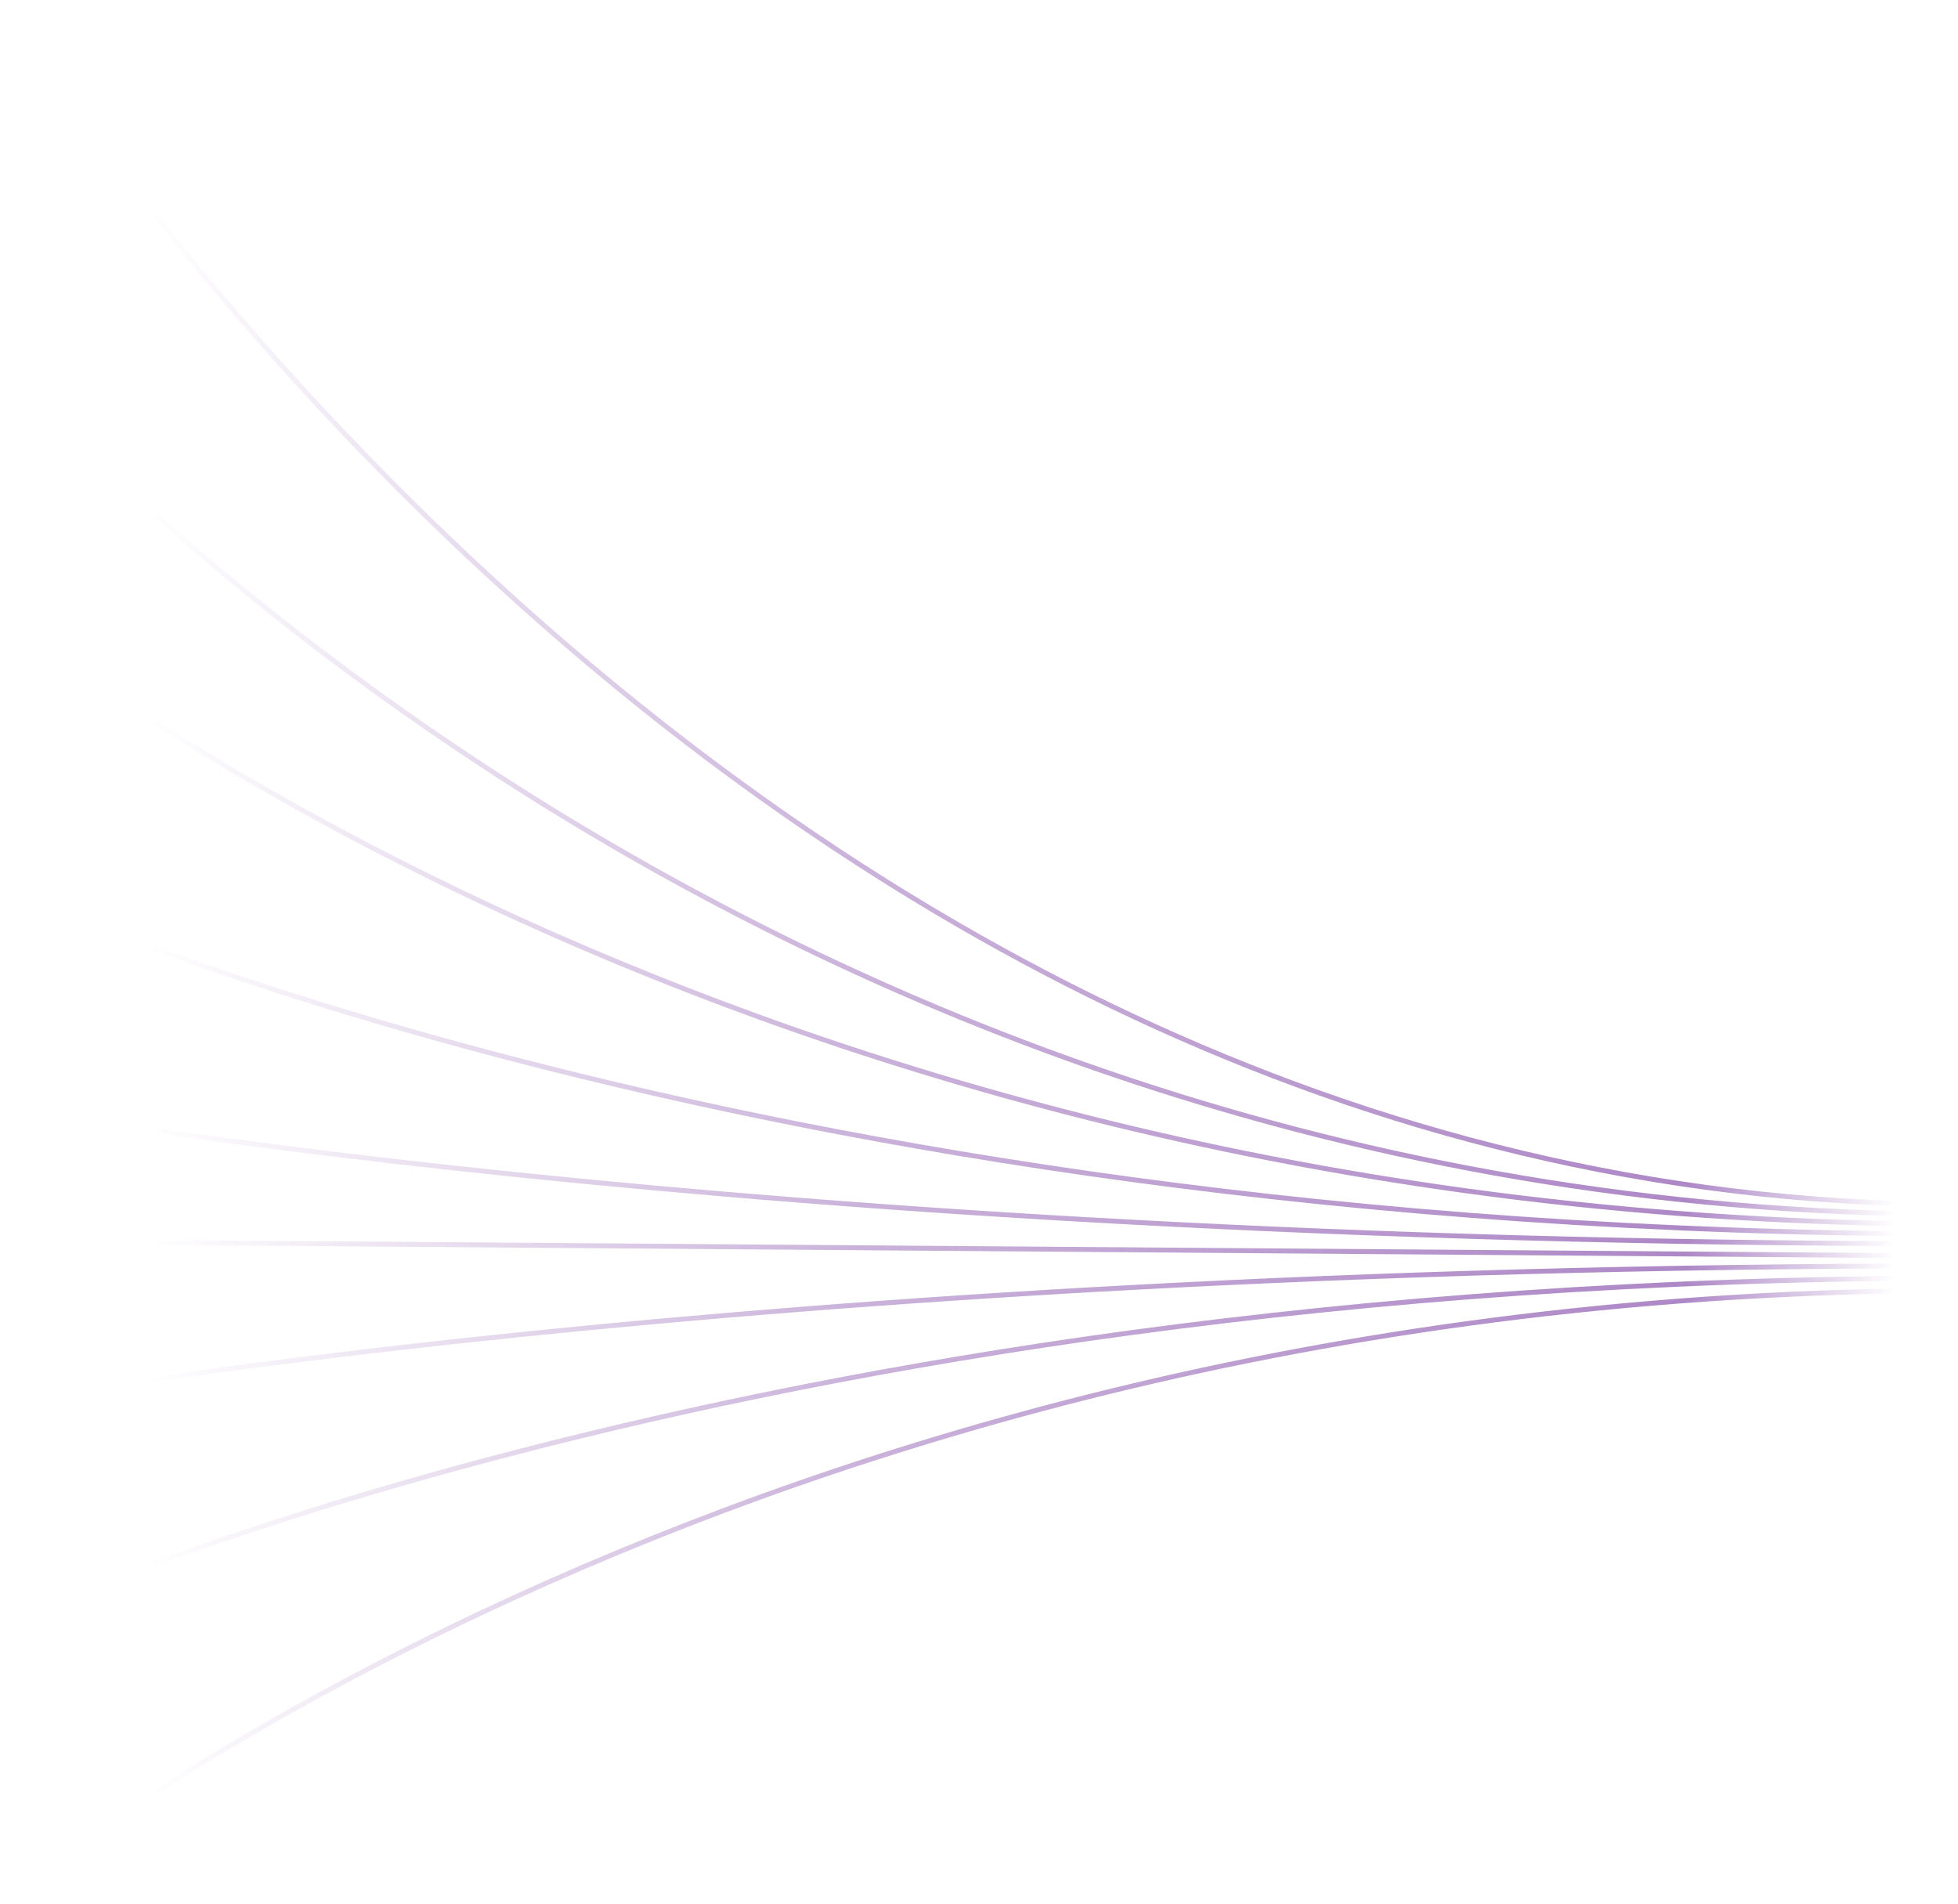 <svg width="720" height="700" viewBox="0 0 720 700" fill="none" xmlns="http://www.w3.org/2000/svg">
<path fill-rule="evenodd" clip-rule="evenodd" d="M0 0.936C-0.002 0.932 -0.003 0.93 0.772 0.463C1.546 -0.004 1.547 -0.003 1.549 0.001L1.558 0.015L1.594 0.074C1.626 0.127 1.674 0.207 1.739 0.312C1.868 0.523 2.061 0.838 2.32 1.255C2.836 2.09 3.61 3.328 4.64 4.946C6.7 8.179 9.781 12.924 13.864 18.966C22.03 31.048 34.204 48.314 50.227 69.035C82.273 110.478 129.713 165.735 191.282 220.991C314.429 331.511 494.029 441.961 719.994 441.961V443.77C493.414 443.77 313.402 333.02 190.074 222.337C128.406 166.993 80.892 111.65 48.795 70.142C32.746 49.388 20.55 32.091 12.365 19.979C8.272 13.923 5.182 9.164 3.114 5.917C2.08 4.294 1.302 3.049 0.781 2.208C0.521 1.788 0.325 1.47 0.195 1.255C0.129 1.148 0.08 1.067 0.047 1.013L0.01 0.951L0 0.936ZM0.086 134.046C0.084 134.043 0.083 134.042 0.772 133.455C1.46 132.869 1.461 132.87 1.463 132.872L1.471 132.882L1.507 132.923L1.57 132.997L1.651 133.091C1.706 133.155 1.773 133.232 1.852 133.322L1.977 133.467C2.054 133.555 2.138 133.652 2.231 133.757C2.747 134.346 3.52 135.222 4.549 136.366C6.607 138.652 9.687 142.008 13.768 146.281C21.931 154.827 34.102 167.041 50.122 181.699C82.162 211.016 129.597 250.111 191.163 289.206C314.297 367.398 493.936 445.58 719.994 445.58V447.389C493.506 447.389 313.534 369.057 190.193 290.733C128.523 251.572 81.004 212.409 48.9 183.033C32.848 168.345 20.649 156.104 12.46 147.531C8.366 143.244 5.274 139.875 3.205 137.576C2.17 136.426 1.391 135.544 0.87 134.949C0.609 134.651 0.413 134.425 0.282 134.273C0.216 134.197 0.167 134.14 0.134 134.101L0.096 134.058L0.086 134.046ZM0.772 225.736C0.189 226.428 0.19 226.429 0.193 226.431L0.202 226.439L0.24 226.471L0.338 226.553L0.389 226.594C0.52 226.704 0.716 226.866 0.977 227.079C1.499 227.506 2.278 228.138 3.313 228.964C5.384 230.612 8.476 233.027 12.571 236.1C20.761 242.246 32.962 251.021 49.015 261.549C81.12 282.606 128.638 310.676 190.303 338.743C313.636 394.878 493.569 451.008 719.994 451.008V449.199C493.873 449.199 314.195 393.145 191.053 337.096C129.482 309.072 82.045 281.049 50.007 260.037C33.988 249.53 21.819 240.777 13.657 234.653C9.576 231.591 6.498 229.186 4.44 227.548C3.412 226.729 2.639 226.101 2.124 225.679C2.013 225.589 1.914 225.508 1.828 225.436C1.712 225.341 1.618 225.263 1.544 225.202C1.48 225.149 1.432 225.109 1.401 225.082L1.365 225.052L1.356 225.045C1.356 225.045 1.355 225.044 1.338 225.065C1.329 225.075 1.317 225.09 1.298 225.111C1.264 225.151 1.21 225.214 1.124 225.317L0.772 225.736ZM0.385 326.976C0.385 326.976 0.384 326.976 0.385 326.974C0.385 326.973 0.387 326.969 0.39 326.961C0.397 326.945 0.411 326.915 0.441 326.851C0.492 326.743 0.589 326.539 0.772 326.158C0.948 325.789 1.045 325.587 1.098 325.477C1.123 325.425 1.138 325.394 1.148 325.374C1.157 325.355 1.161 325.348 1.163 325.345C1.164 325.343 1.164 325.343 1.164 325.343L1.173 325.348L1.209 325.365L1.353 325.433C1.481 325.493 1.674 325.584 1.932 325.704C2.448 325.944 3.221 326.301 4.25 326.767C6.308 327.698 9.387 329.066 13.469 330.808C21.633 334.291 33.804 339.268 49.827 345.242C81.872 357.192 129.319 373.127 190.905 389.065C314.077 420.938 493.806 452.818 719.994 452.818V454.627C493.636 454.627 313.754 422.724 190.452 390.816C128.8 374.862 81.294 358.907 49.195 346.938C33.145 340.953 20.947 335.965 12.759 332.472C8.665 330.725 5.573 329.352 3.504 328.416C2.469 327.947 1.69 327.587 1.168 327.344C0.908 327.223 0.712 327.131 0.58 327.069L0.432 326.999L0.394 326.981L0.385 326.976ZM0.772 406.677C0.649 407.324 0.616 407.501 0.608 407.549C0.605 407.567 0.606 407.567 0.606 407.567L0.615 407.569L0.653 407.576L0.8 407.604C0.931 407.628 1.126 407.664 1.386 407.712L1.629 407.758L1.929 407.813C2.095 407.843 2.276 407.876 2.472 407.911C2.835 407.977 3.25 408.053 3.717 408.137C5.783 408.509 8.872 409.053 12.963 409.746C21.145 411.133 33.336 413.113 49.378 415.488C81.463 420.24 128.953 426.575 190.586 432.909C313.851 445.578 493.688 458.246 719.994 458.246V456.436C493.754 456.436 313.981 443.772 190.771 431.109C129.166 424.778 81.703 418.447 49.643 413.699C33.614 411.325 21.435 409.347 13.265 407.962C9.18 407.27 6.098 406.726 4.037 406.356C3.007 406.171 2.232 406.029 1.715 405.933C1.456 405.886 1.262 405.85 1.133 405.825L0.988 405.798L0.952 405.791L0.943 405.789C0.943 405.789 0.942 405.789 0.938 405.806C0.935 405.823 0.928 405.856 0.916 405.92L0.889 406.063C0.863 406.194 0.826 406.39 0.772 406.677ZM0.781 455.532C0.779 455.532 0.778 455.532 0.772 456.436C0.765 457.341 0.766 457.341 0.768 457.341H0.777H0.792L0.813 457.342H0.841H0.874H0.914L0.96 457.343H1.011L1.069 457.344H1.133L1.203 457.345H1.279L1.361 457.346L1.449 457.347L1.544 457.347H1.644L1.75 457.348L1.862 457.349L1.981 457.35L2.105 457.351L2.235 457.352L2.372 457.354L2.514 457.355L2.663 457.356L2.817 457.357L2.978 457.358L3.144 457.359L3.317 457.36L3.495 457.362L3.68 457.363L3.87 457.365L4.067 457.366L4.269 457.367L4.477 457.369L4.692 457.371L4.912 457.373L5.139 457.375L5.371 457.376L5.609 457.378L5.853 457.38L6.104 457.382L6.36 457.384L6.622 457.385L6.89 457.387L7.164 457.389L7.444 457.392L7.73 457.394L8.021 457.396L8.319 457.398L8.623 457.401L8.932 457.403L9.248 457.405L9.569 457.408L9.896 457.41L10.23 457.413L10.569 457.415L10.914 457.418L11.265 457.421L11.621 457.423L11.984 457.426L12.353 457.429L12.727 457.432L13.107 457.434L13.493 457.437L13.886 457.441L14.284 457.443L14.687 457.446L15.097 457.45L15.512 457.452L15.934 457.456L16.361 457.459L16.794 457.462L17.233 457.466L17.677 457.469L18.128 457.472L18.584 457.476L19.047 457.48L19.515 457.483L19.988 457.486L20.468 457.489L20.953 457.494L21.445 457.498L21.942 457.501L22.445 457.505L22.953 457.508L23.468 457.513L23.988 457.517L24.514 457.52L25.046 457.525L25.584 457.528L26.127 457.533L26.676 457.537L27.231 457.541L27.792 457.546L28.358 457.549L28.93 457.554L29.508 457.558L30.092 457.563L30.681 457.567L31.277 457.572L31.878 457.576L32.484 457.581L33.096 457.585L33.715 457.59L34.339 457.594L34.968 457.599L35.603 457.604L36.244 457.609L36.891 457.614L37.544 457.619L38.202 457.623L38.865 457.629L39.535 457.634L40.21 457.639L40.891 457.644L41.578 457.65L42.27 457.654L42.968 457.66L43.671 457.665L44.381 457.67L45.096 457.676L45.816 457.681L46.542 457.687L47.274 457.692L48.012 457.698L48.755 457.703L49.504 457.709L50.258 457.715L51.019 457.72L51.785 457.727L52.556 457.732L53.333 457.738L54.115 457.744L54.904 457.75L55.698 457.755L56.497 457.762L57.302 457.768L58.113 457.774L58.929 457.78L59.751 457.786L60.579 457.793L61.412 457.799L62.251 457.805L63.095 457.812L63.945 457.818L64.8 457.824L65.661 457.831L66.528 457.838L67.4 457.844L68.278 457.85L69.161 457.858L70.05 457.864L70.944 457.871L71.844 457.878L72.749 457.885L73.66 457.891L74.577 457.898L75.499 457.906L76.427 457.912L77.36 457.919L78.298 457.926L79.243 457.934L80.192 457.941L81.147 457.948L82.108 457.955L83.074 457.963L84.046 457.97L85.023 457.977L86.006 457.984L86.994 457.992L87.988 458L88.987 458.007L89.992 458.014L91.002 458.022L92.017 458.03L93.038 458.038L94.065 458.045L95.097 458.053L96.134 458.061L97.177 458.068L98.226 458.077L99.279 458.085L100.338 458.093L101.403 458.101L102.473 458.109L103.549 458.117L104.63 458.125L105.716 458.134L106.808 458.142L107.905 458.15L109.008 458.158L110.116 458.166L111.229 458.175L112.348 458.183L113.472 458.192L114.602 458.201L115.737 458.209L116.878 458.218L118.023 458.226L119.175 458.235L120.331 458.244L121.493 458.252L122.66 458.261L123.833 458.27L125.011 458.279L126.194 458.288L127.383 458.296L128.577 458.306L129.777 458.315L130.982 458.324L132.191 458.334L133.407 458.343L134.628 458.352L135.854 458.361L137.086 458.37L138.322 458.38L139.564 458.389L140.812 458.398L142.065 458.408L143.322 458.417L144.586 458.427L145.855 458.437L147.128 458.446L148.408 458.456L149.692 458.466L150.982 458.475L152.278 458.485L153.578 458.495L154.883 458.505L156.194 458.515L157.511 458.524L158.832 458.534L160.159 458.544L161.491 458.554L162.828 458.564L164.171 458.574L165.519 458.585L166.871 458.595L168.23 458.605L169.593 458.616L170.962 458.626L172.336 458.636L173.715 458.647L175.099 458.657L176.489 458.667L177.884 458.678L179.283 458.688L180.689 458.699L182.1 458.71L183.516 458.721L184.936 458.732L186.362 458.742L187.793 458.752L189.23 458.763L190.672 458.774L192.118 458.785L193.57 458.797L195.028 458.808L196.49 458.819L197.957 458.829L199.43 458.84L200.907 458.852L202.39 458.863L203.878 458.875L205.372 458.885L206.87 458.897L208.374 458.908L209.883 458.92L211.396 458.931L212.915 458.942L214.439 458.954L215.968 458.965L217.502 458.977L219.042 458.989L220.586 459L222.136 459.012L223.691 459.024L225.25 459.036L226.815 459.047L228.385 459.059L229.96 459.071L231.541 459.083L233.126 459.095L234.716 459.107L236.311 459.119L237.911 459.131L239.517 459.143L241.128 459.155L242.743 459.168L244.365 459.18L245.99 459.192L247.62 459.204L249.257 459.217L250.897 459.229L252.544 459.242L254.195 459.254L255.85 459.266L257.511 459.279L259.178 459.292L260.849 459.304L262.525 459.317L264.206 459.33L265.892 459.342L267.583 459.355L269.279 459.368L270.98 459.38L272.686 459.394L274.397 459.407L276.113 459.419L277.835 459.433L279.561 459.445L281.292 459.458L283.028 459.472L284.768 459.484L286.515 459.498L288.266 459.512L290.021 459.524L291.782 459.538L293.548 459.551L295.319 459.564L297.095 459.578L298.875 459.591L300.661 459.605L302.451 459.618L304.246 459.632L306.047 459.645L307.852 459.659L309.663 459.673L311.477 459.686L313.298 459.7L315.122 459.714L316.952 459.728L318.786 459.741L320.626 459.756L322.471 459.769L324.32 459.783L326.175 459.797L328.034 459.811L329.898 459.825L331.767 459.839L333.64 459.853L335.519 459.868L337.403 459.882L339.291 459.896L341.184 459.91L343.082 459.925L344.985 459.939L346.893 459.954L348.805 459.968L350.723 459.983L352.646 459.997L354.573 460.012L356.504 460.026L358.441 460.041L360.383 460.055L362.33 460.07L364.281 460.085L366.237 460.1L368.197 460.114L370.163 460.129L372.134 460.144L374.109 460.159L376.089 460.174L378.074 460.189L380.063 460.204L382.058 460.219L384.057 460.234L386.061 460.249L388.07 460.264L390.083 460.28L392.102 460.295L394.125 460.31L396.152 460.326L398.185 460.341L400.222 460.357L402.264 460.372L404.311 460.387L406.362 460.403L408.419 460.418L410.479 460.433L412.546 460.449L414.616 460.465L416.691 460.48L418.771 460.496L420.855 460.512L422.945 460.527L425.038 460.544L427.137 460.559L429.241 460.575L431.349 460.591L433.462 460.607L435.579 460.623L437.701 460.639L439.828 460.655L441.96 460.671L444.096 460.688L446.236 460.703L448.382 460.719L450.532 460.736L452.687 460.752L454.847 460.768L457.011 460.784L459.179 460.801L461.352 460.817L463.531 460.834L465.714 460.85L467.901 460.867L470.092 460.883L472.29 460.9L474.491 460.917L476.697 460.934L478.907 460.95L481.122 460.966L483.342 460.983L485.566 461L487.795 461.017L490.028 461.034L492.266 461.05L494.509 461.068L496.756 461.085L499.008 461.102L501.264 461.118L503.526 461.135L505.791 461.153L508.061 461.17L510.336 461.187L512.615 461.204L514.899 461.221L517.188 461.239L519.48 461.256L521.778 461.274L524.08 461.291L526.386 461.308L528.698 461.325L531.013 461.344L533.333 461.361L535.658 461.378L537.987 461.396L540.321 461.413L542.659 461.431L545.002 461.448L547.349 461.467L549.701 461.485L552.057 461.502L554.418 461.52L556.783 461.538L559.153 461.555L561.527 461.573L563.905 461.591L566.289 461.61L568.677 461.628L571.069 461.646L573.465 461.664L575.866 461.682L578.272 461.7L580.682 461.718L583.096 461.736L585.515 461.754L587.938 461.773L590.366 461.791L592.798 461.809L595.234 461.828L597.676 461.847L600.122 461.865L602.571 461.884L605.026 461.902L607.484 461.921L609.947 461.939L612.415 461.958L614.887 461.976L617.363 461.995L619.844 462.014L622.33 462.032L624.818 462.051L627.313 462.07L629.811 462.089L632.314 462.108L634.821 462.127L637.332 462.146L639.848 462.165L642.368 462.184L644.893 462.203L647.422 462.222L649.955 462.241L652.493 462.26L655.035 462.279L657.581 462.299L660.132 462.318L662.687 462.337L665.246 462.356L667.81 462.376L670.377 462.395L672.95 462.415L675.527 462.434L678.108 462.454L680.692 462.473L683.283 462.493L685.876 462.512L688.475 462.531L691.076 462.551L693.684 462.571L696.295 462.59L698.91 462.61L701.53 462.63L704.154 462.65L706.782 462.67L709.414 462.69L712.051 462.71L714.692 462.73L717.338 462.749L719.986 462.769L720 460.96L717.351 460.94L714.706 460.92L712.064 460.9L709.428 460.88L706.795 460.86L704.167 460.841L701.544 460.821L698.924 460.801L696.308 460.782L693.697 460.762L691.091 460.742L688.488 460.722L685.89 460.703L683.296 460.683L680.706 460.663L678.121 460.644L675.54 460.624L672.964 460.605L670.391 460.585L667.823 460.566L665.26 460.547L662.7 460.527L660.145 460.509L657.595 460.49L655.048 460.47L652.506 460.451L649.969 460.432L647.435 460.413L644.907 460.394L642.382 460.375L639.861 460.356L637.346 460.337L634.834 460.318L632.327 460.299L629.825 460.28L627.326 460.261L624.832 460.242L622.343 460.223L619.858 460.205L617.377 460.186L614.9 460.167L612.429 460.148L609.961 460.129L607.498 460.111L605.039 460.092L602.585 460.074L600.135 460.055L597.69 460.037L595.248 460.018L592.812 460L590.38 459.982L587.952 459.964L585.528 459.945L583.11 459.927L580.695 459.909L578.285 459.891L575.88 459.872L573.479 459.854L571.082 459.836L568.69 459.818L566.303 459.8L563.919 459.782L561.54 459.764L559.167 459.746L556.796 459.729L554.432 459.711L552.07 459.692L549.714 459.675L547.362 459.657L545.016 459.639L542.672 459.622L540.335 459.604L538.001 459.587L535.672 459.569L533.347 459.551L531.026 459.534L528.711 459.516L526.4 459.499L524.094 459.482L521.791 459.464L519.494 459.446L517.201 459.429L514.913 459.412L512.629 459.395L510.35 459.378L508.075 459.36L505.805 459.343L503.54 459.326L501.279 459.31L499.022 459.293L496.77 459.275L494.523 459.258L492.28 459.241L490.043 459.225L487.809 459.208L485.58 459.191L483.355 459.174L481.136 459.157L478.92 459.141L476.71 459.124L474.505 459.107L472.304 459.091L470.107 459.074L467.915 459.057L465.727 459.041L463.544 459.025L461.367 459.008L459.193 458.991L457.024 458.975L454.86 458.959L452.701 458.942L450.546 458.926L448.396 458.91L446.251 458.894L444.109 458.878L441.973 458.862L439.842 458.846L437.715 458.829L435.592 458.814L433.476 458.798L431.362 458.781L429.254 458.766L427.151 458.75L425.052 458.734L422.959 458.718L420.869 458.703L418.784 458.686L416.705 458.671L414.629 458.656L412.559 458.639L410.493 458.624L408.432 458.609L406.376 458.593L404.325 458.578L402.278 458.562L400.236 458.547L398.198 458.532L396.166 458.516L394.138 458.501L392.115 458.486L390.097 458.47L388.083 458.455L386.075 458.439L384.071 458.425L382.072 458.41L380.077 458.394L378.087 458.38L376.102 458.364L374.123 458.35L372.147 458.334L370.177 458.32L368.211 458.305L366.25 458.29L364.295 458.276L362.343 458.26L360.396 458.246L358.455 458.231L356.518 458.217L354.586 458.202L352.659 458.188L350.737 458.173L348.819 458.159L346.907 458.145L344.999 458.13L343.096 458.116L341.198 458.101L339.305 458.087L337.416 458.073L335.533 458.059L333.654 458.044L331.78 458.03L329.911 458.016L328.048 458.002L326.188 457.988L324.334 457.974L322.485 457.96L320.64 457.946L318.801 457.932L316.966 457.918L315.136 457.905L313.311 457.89L311.491 457.877L309.676 457.863L307.866 457.85L306.06 457.836L304.26 457.822L302.465 457.809L300.675 457.795L298.889 457.782L297.108 457.768L295.332 457.755L293.562 457.742L291.796 457.728L290.036 457.715L288.28 457.702L286.528 457.689L284.782 457.675L283.041 457.662L281.305 457.649L279.575 457.636L277.849 457.623L276.127 457.61L274.411 457.597L272.7 457.585L270.994 457.571L269.293 457.558L267.597 457.546L265.906 457.533L264.22 457.52L262.539 457.508L260.862 457.495L259.191 457.482L257.525 457.47L255.864 457.457L254.208 457.444L252.557 457.432L250.912 457.42L249.271 457.407L247.635 457.395L246.004 457.383L244.378 457.37L242.757 457.358L241.141 457.346L239.531 457.334L237.926 457.322L236.325 457.309L234.73 457.298L233.139 457.286L231.554 457.273L229.974 457.261L228.399 457.25L226.829 457.238L225.264 457.226L223.704 457.214L222.149 457.203L220.599 457.191L219.055 457.179L217.516 457.167L215.982 457.156L214.452 457.145L212.929 457.133L211.41 457.121L209.896 457.11L208.387 457.099L206.884 457.088L205.385 457.076L203.892 457.065L202.404 457.053L200.921 457.043L199.443 457.032L197.971 457.02L196.503 457.009L195.041 456.998L193.584 456.987L192.132 456.977L190.685 456.965L189.243 456.954L187.807 456.943L186.376 456.932L184.95 456.922L183.529 456.911L182.113 456.901L180.703 456.89L179.298 456.879L177.898 456.869L176.503 456.858L175.113 456.848L173.729 456.837L172.349 456.826L170.976 456.816L169.607 456.806L168.244 456.796L166.885 456.786L165.532 456.776L164.184 456.765L162.842 456.755L161.505 456.745L160.173 456.735L158.846 456.725L157.524 456.715L156.208 456.705L154.897 456.695L153.591 456.685L152.291 456.675L150.996 456.665L149.706 456.656L148.421 456.646L147.142 456.636L145.868 456.627L144.6 456.617L143.336 456.607L142.078 456.598L140.825 456.589L139.578 456.579L138.336 456.57L137.099 456.56L135.868 456.551L134.642 456.542L133.421 456.533L132.206 456.524L130.995 456.514L129.79 456.505L128.591 456.496L127.396 456.487L126.208 456.479L125.024 456.47L123.846 456.461L122.674 456.452L121.507 456.443L120.344 456.435L119.188 456.426L118.037 456.417L116.891 456.408L115.75 456.399L114.616 456.391L113.486 456.382L112.361 456.374L111.243 456.366L110.13 456.357L109.021 456.349L107.919 456.341L106.821 456.332L105.73 456.324L104.644 456.316L103.563 456.308L102.487 456.3L101.417 456.292L100.352 456.284L99.292 456.275L98.239 456.267L97.191 456.259L96.148 456.252L95.11 456.244L94.079 456.236L93.052 456.228L92.031 456.22L91.016 456.213L90.005 456.206L89.001 456.198L88.001 456.19L87.008 456.183L86.02 456.175L85.037 456.168L84.06 456.16L83.088 456.153L82.122 456.146L81.161 456.139L80.206 456.132L79.256 456.124L78.312 456.117L77.374 456.11L76.44 456.103L75.513 456.096L74.591 456.089L73.674 456.082L72.763 456.075L71.858 456.068L70.958 456.062L70.063 456.055L69.174 456.048L68.291 456.041L67.414 456.035L66.541 456.028L65.675 456.022L64.814 456.015L63.958 456.008L63.108 456.002L62.264 455.996L61.426 455.99L60.592 455.983L59.765 455.977L58.943 455.97L58.127 455.965L57.316 455.959L56.511 455.952L55.711 455.946L54.917 455.941L54.129 455.934L53.346 455.929L52.569 455.923L51.798 455.917L51.032 455.911L50.272 455.905L49.518 455.9L48.769 455.894L48.026 455.888L47.288 455.883L46.556 455.877L45.83 455.872L45.109 455.866L44.394 455.861L43.685 455.856L42.981 455.85L42.283 455.845L41.591 455.84L40.905 455.835L40.224 455.829L39.548 455.825L38.879 455.819L38.215 455.814L37.557 455.809L36.905 455.805L36.258 455.799L35.617 455.795L34.982 455.79L34.352 455.785L33.728 455.78L33.11 455.776L32.498 455.771L31.891 455.767L31.29 455.762L30.695 455.758L30.106 455.753L29.522 455.749L28.944 455.744L28.372 455.74L27.805 455.736L27.245 455.732L26.69 455.727L26.141 455.724L25.597 455.719L25.06 455.715L24.528 455.711L24.002 455.707L23.482 455.704L22.967 455.699L22.458 455.695L21.956 455.692L21.458 455.688L20.967 455.685L20.482 455.681L20.002 455.677L19.528 455.674L19.06 455.67L18.598 455.666L18.142 455.663L17.691 455.659L17.246 455.657L16.808 455.653L16.375 455.649L15.947 455.647L15.526 455.643L15.111 455.64L14.701 455.637L14.297 455.634L13.899 455.631L13.507 455.628L13.121 455.625L12.741 455.622L12.366 455.619L11.998 455.617L11.635 455.614L11.278 455.611L10.927 455.609L10.582 455.606L10.243 455.603L9.91 455.6L9.583 455.599L9.261 455.596L8.946 455.593L8.636 455.591L8.333 455.589L8.035 455.587L7.743 455.584L7.457 455.582L7.178 455.581L6.903 455.578L6.636 455.576L6.373 455.574L6.117 455.572L5.867 455.571L5.623 455.569L5.385 455.567L5.152 455.565L4.926 455.563L4.705 455.562L4.491 455.56L4.283 455.558L4.08 455.557L3.884 455.555L3.693 455.554L3.509 455.553L3.33 455.551L3.158 455.55L2.991 455.549L2.831 455.547L2.676 455.546L2.528 455.545L2.386 455.544L2.249 455.543L2.119 455.542L1.994 455.541L1.876 455.54L1.764 455.539H1.657L1.557 455.538L1.463 455.537L1.375 455.536L1.293 455.535H1.217L1.147 455.534H1.083L1.025 455.534H0.973L0.928 455.533H0.888H0.855H0.827L0.806 455.532H0.791H0.781ZM0.772 698.898C0.189 698.206 0.19 698.205 0.193 698.204L0.202 698.196L0.24 698.164L0.249 698.156L0.329 698.09L0.389 698.04L0.5 697.948L0.626 697.844C0.726 697.761 0.843 697.665 0.977 697.555C1.499 697.128 2.278 696.496 3.313 695.671C5.384 694.022 8.476 691.607 12.571 688.534C20.761 682.388 32.962 673.613 49.015 663.085C81.12 642.028 128.638 613.959 190.303 585.891C313.636 529.756 493.569 473.626 719.994 473.626V475.435C493.873 475.435 314.195 531.489 191.053 587.538C129.482 615.563 82.045 643.585 50.007 664.597C33.988 675.104 21.819 683.857 13.657 689.982C9.576 693.043 6.498 695.449 4.44 697.086C3.412 697.906 2.639 698.533 2.124 698.955C1.866 699.166 1.673 699.326 1.544 699.432C1.493 699.475 1.452 699.509 1.421 699.534L1.401 699.552L1.365 699.582L1.356 699.589C1.356 699.589 1.355 699.59 1.312 699.539C1.252 699.468 1.11 699.3 0.772 698.898ZM0.385 596.753C0.382 596.754 0.381 596.755 0.772 597.571C1.162 598.387 1.163 598.387 1.164 598.386L1.173 598.382L1.209 598.365L1.353 598.297C1.481 598.236 1.674 598.146 1.932 598.025C2.144 597.927 2.399 597.809 2.697 597.672C2.879 597.587 3.078 597.496 3.293 597.398C3.582 597.266 3.901 597.12 4.25 596.963C6.308 596.031 9.387 594.663 13.469 592.922C21.633 589.44 33.804 584.462 49.827 578.487C81.872 566.538 129.319 550.602 190.905 534.665C314.077 502.791 493.806 470.912 719.994 470.912V469.102C493.636 469.102 313.754 501.005 190.452 532.913C128.8 548.867 81.294 564.822 49.195 576.792C33.145 582.776 20.947 587.764 12.759 591.258C8.665 593.004 5.573 594.377 3.504 595.315C2.469 595.782 1.69 596.143 1.168 596.385C1.022 596.454 0.896 596.513 0.79 596.562C0.708 596.6 0.638 596.634 0.58 596.661L0.432 596.731L0.394 596.749L0.385 596.753ZM0.772 516.147C0.603 515.259 0.604 515.258 0.606 515.258L0.615 515.256L0.653 515.249L0.8 515.222C0.931 515.197 1.126 515.16 1.386 515.112C1.906 515.016 2.684 514.873 3.717 514.688C5.783 514.316 8.872 513.771 12.963 513.078C21.145 511.692 33.336 509.712 49.378 507.336C81.463 502.585 128.953 496.25 190.586 489.915C313.851 477.247 493.688 464.579 719.994 464.579V466.388C493.754 466.388 313.981 479.052 190.771 491.716C129.166 498.047 81.703 504.378 49.643 509.126C33.614 511.5 21.435 513.478 13.265 514.863C9.18 515.555 6.098 516.098 4.037 516.468C3.415 516.581 2.886 516.676 2.45 516.756C2.165 516.809 1.92 516.854 1.715 516.892C1.456 516.94 1.262 516.976 1.133 516.999L0.988 517.028L0.952 517.034L0.943 517.036C0.941 517.036 0.94 517.037 0.772 516.147Z" fill="url(#paint0_linear_41_81)"/>
<defs>
<linearGradient id="paint0_linear_41_81" x1="709.138" y1="340.62" x2="13.962" y2="340.62" gradientUnits="userSpaceOnUse">
<stop offset="0.018" stop-color="#AD88C6" stop-opacity="0"/>
<stop offset="0.128" stop-color="#AD88C6"/>
<stop offset="0.563" stop-color="#AD88C6" stop-opacity="0.65"/>
<stop offset="0.943" stop-color="#AD88C6" stop-opacity="0"/>
</linearGradient>
</defs>
</svg>
